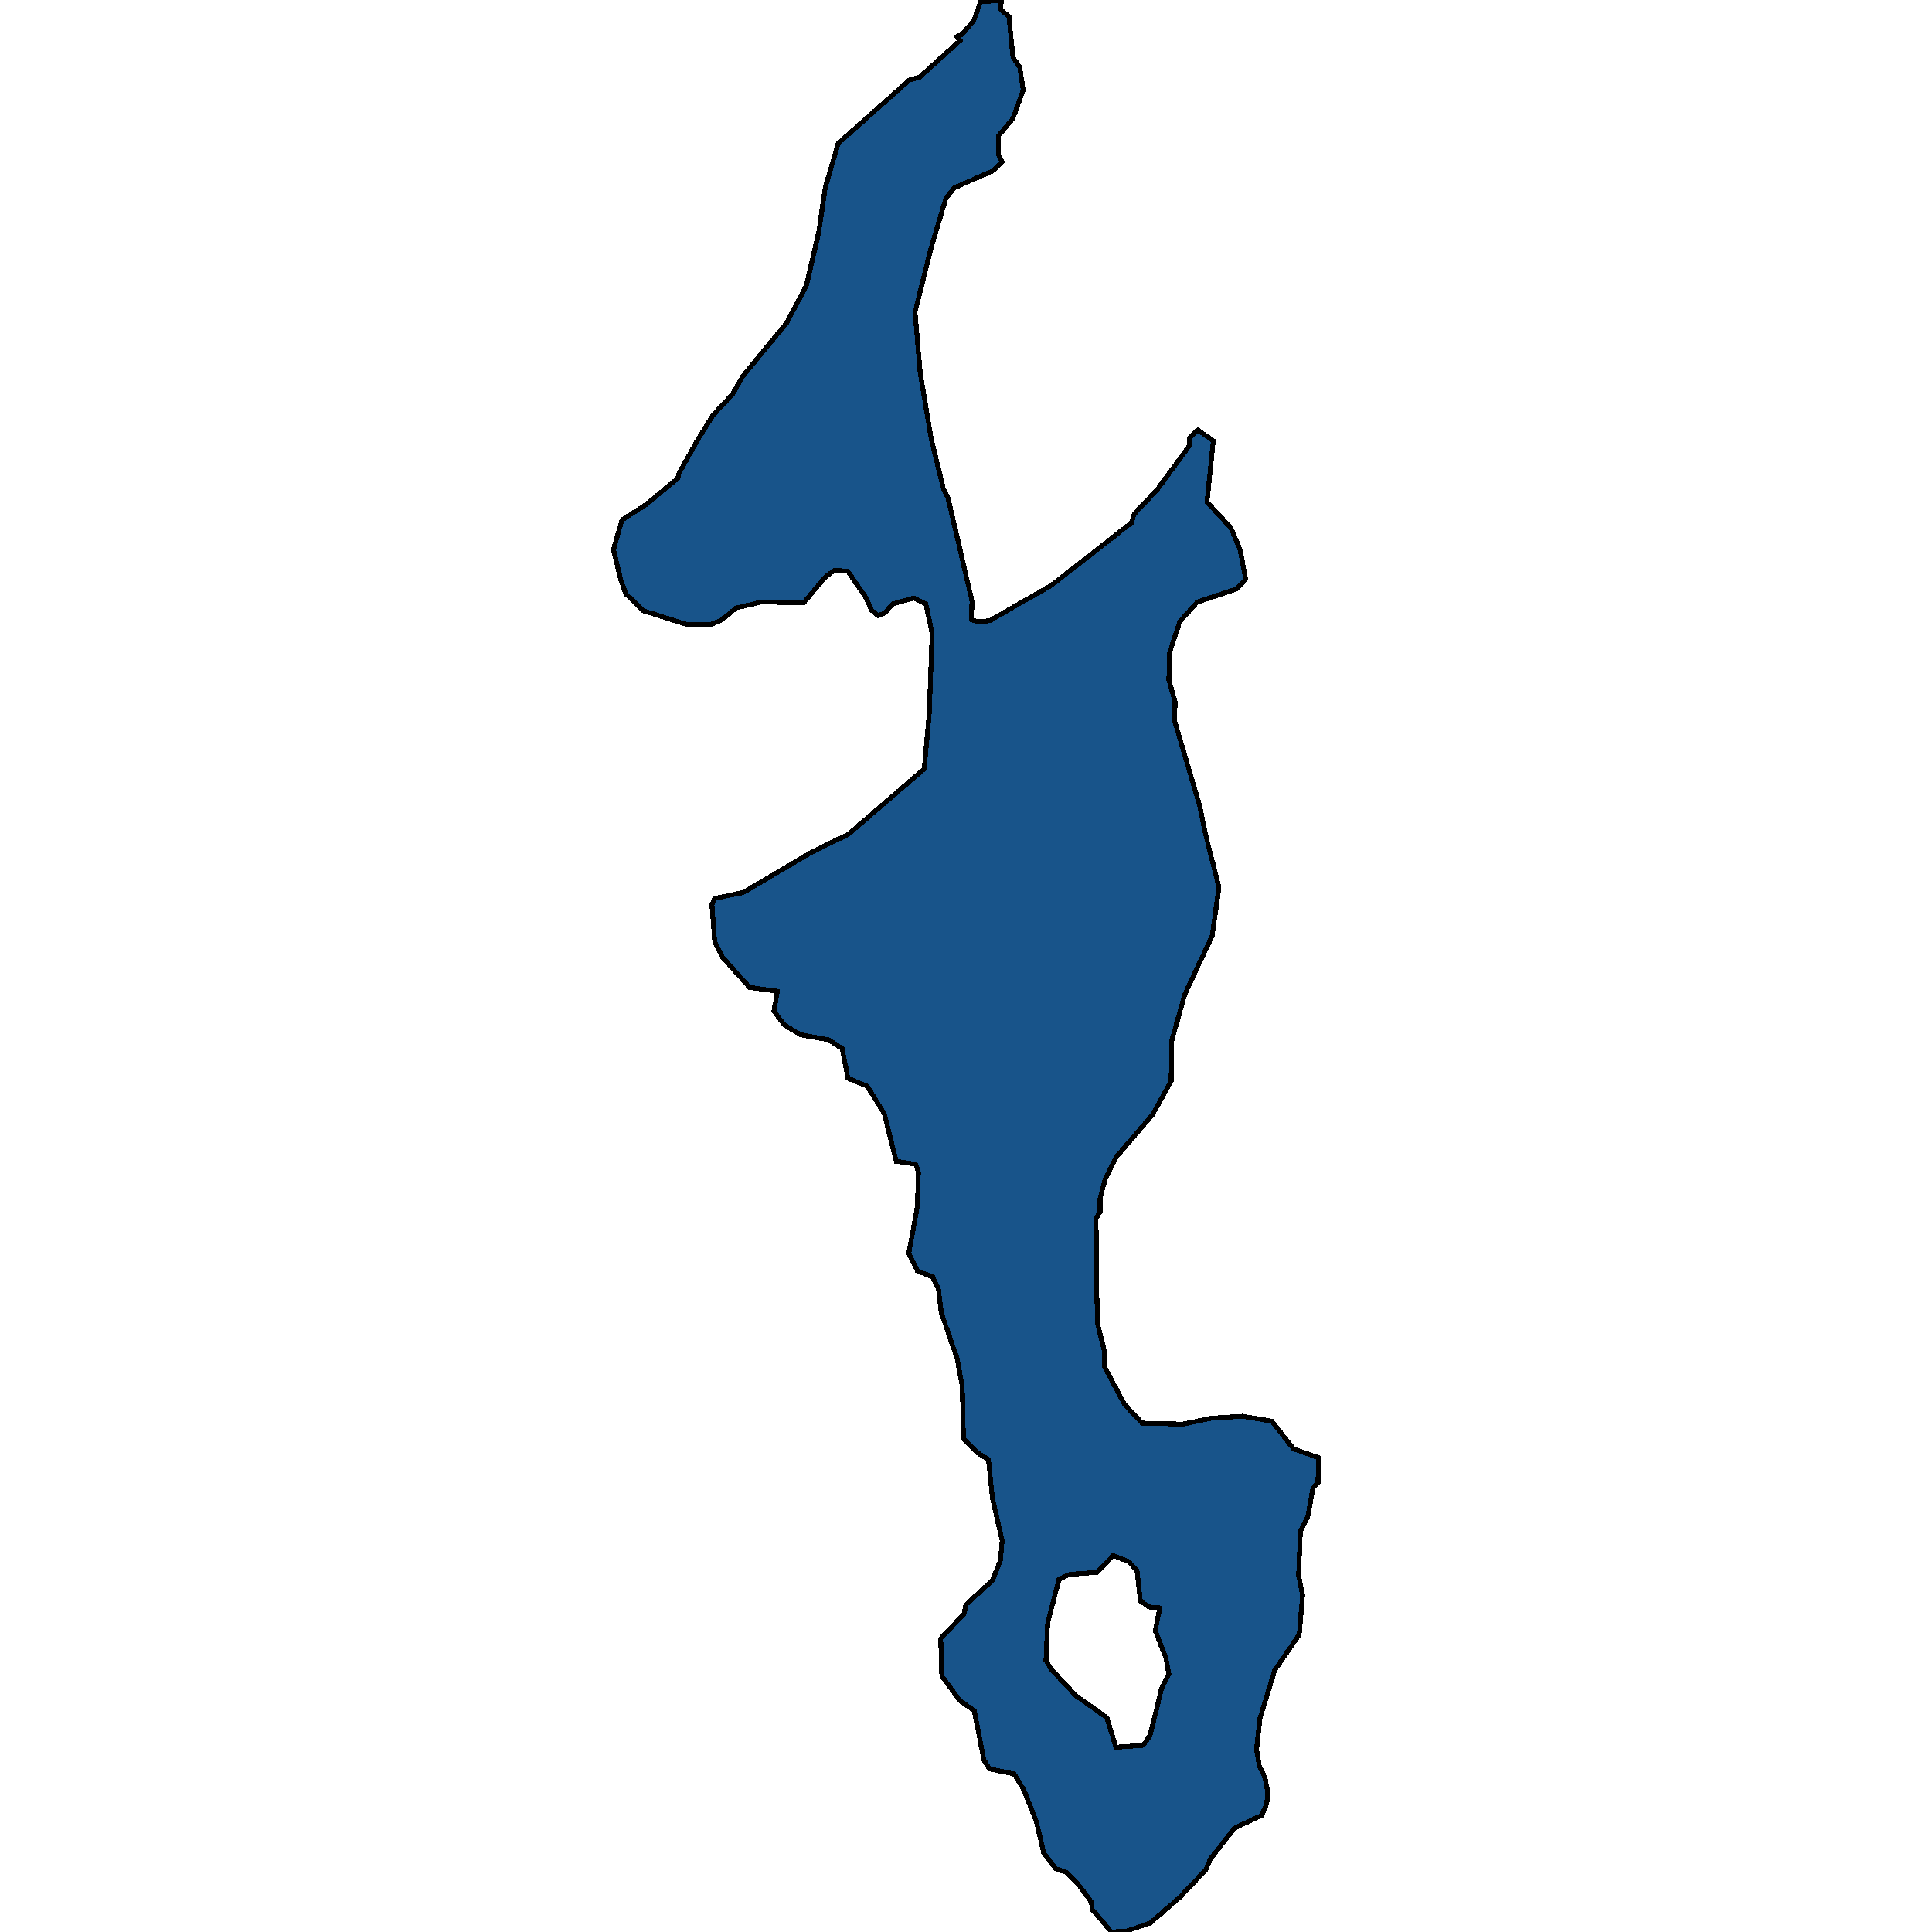 <svg xmlns="http://www.w3.org/2000/svg" width="400" height="400"><path style="stroke: black; fill: #18548a; shape-rendering: crispEdges; stroke-width: 1px;" d="M196.289,103.139L201.237,124.42L201.119,128.308L202.533,128.717L204.89,128.512L217.732,121.146L234.228,108.254L234.817,106.413L239.647,101.297L246.245,92.293L246.245,90.656L248.013,89.019L251.194,91.27L249.898,103.957L254.846,109.278L256.732,113.779L257.91,119.918L256.025,121.964L247.895,124.624L244.242,128.717L242.122,135.265L242.004,140.789L243.3,145.291L243.182,149.179L248.366,166.775L249.544,172.505L252.372,183.758L250.958,193.784L245.303,205.855L242.593,215.472L242.475,223.86L238.587,230.816L231.046,239.614L228.808,244.115L227.747,248.207L227.747,250.867L226.923,252.299L227.04,267.029L227.276,274.19L228.69,279.918L228.69,282.987L232.814,290.761L236.466,294.648L244.832,294.853L250.841,293.625L257.203,293.216L263.33,294.239L267.807,299.967L272.991,301.808L272.873,306.923L271.813,308.15L270.753,314.083L269.221,317.151L268.867,326.153L269.692,330.244L268.985,338.427L263.919,345.791L260.855,355.815L260.149,362.157L260.738,365.634L261.916,368.089L262.505,371.157L262.269,373.408L261.209,375.862L255.553,378.522L250.605,384.863L249.662,387.113L244.242,392.841L238.116,398.159L233.285,399.795L230.104,400L226.098,395.295L225.98,393.863L223.623,390.59L220.914,387.727L218.557,386.908L216.083,383.636L214.551,377.09L211.959,370.544L209.956,367.271L204.89,366.248L203.711,364.407L201.708,354.179L198.763,352.133L194.993,347.019L194.757,339.245L199.588,334.131L199.941,332.29L205.479,327.176L207.128,323.084L207.482,318.993L205.479,310.196L204.654,302.217L202.415,300.785L199.47,297.921L199.234,287.078L198.174,281.35L194.875,271.735L194.286,266.825L193.107,264.37L189.926,263.142L188.159,259.459L189.926,249.844L190.162,242.683L189.573,241.046L185.567,240.432L183.092,230.612L179.558,224.883L175.552,223.246L174.374,217.108L171.546,215.267L165.772,214.244L162.356,212.198L160.235,209.334L160.942,205.242L155.168,204.423L149.513,198.08L147.981,195.011L147.392,187.236L147.981,186.009L153.872,184.781L168.129,176.392L175.67,172.709L191.34,159.205L192.4,147.542L192.99,131.172L191.693,125.034L189.219,123.806L184.86,125.034L183.21,126.875L181.796,127.489L180.383,126.261L179.322,123.806L175.552,118.281L172.724,118.076L170.839,119.509L166.362,124.829L157.761,124.624L152.459,125.852L149.159,128.512L147.039,129.331L142.326,129.331L133.253,126.466L129.601,122.987L128.54,120.123L127.009,113.779L128.776,107.641L133.607,104.571L140.323,99.046L140.558,98.023L144.564,90.861L147.628,85.95L151.634,81.653L153.872,77.765L162.827,66.919L166.951,59.143L169.543,47.887L170.839,38.883L173.549,29.674L188.277,16.577L190.397,15.963L198.763,8.391L198.056,7.572L199.116,7.163L201.591,4.298L203.004,0.409L207.364,0L207.128,1.842L208.896,3.479L209.72,11.87L211.134,13.916L211.841,18.623L209.72,24.558L206.775,28.037L206.775,32.13L207.482,33.562L205.479,35.404L197.585,38.883L195.817,41.134L192.754,51.366L189.455,64.668L190.515,77.151L192.754,90.656L195.346,101.297ZM229.161,355.611L231.046,361.748L236.702,361.338L238.116,359.293L240.472,349.678L242.004,346.61L241.415,343.337L239.176,337.609L240.119,332.904L237.88,332.699L236.113,331.472L235.406,325.13L233.638,323.289L230.457,322.061L227.158,325.539L221.503,325.948L219.264,326.971L216.908,335.972L216.554,343.746L217.615,345.587L222.799,351.11Z"></path></svg>